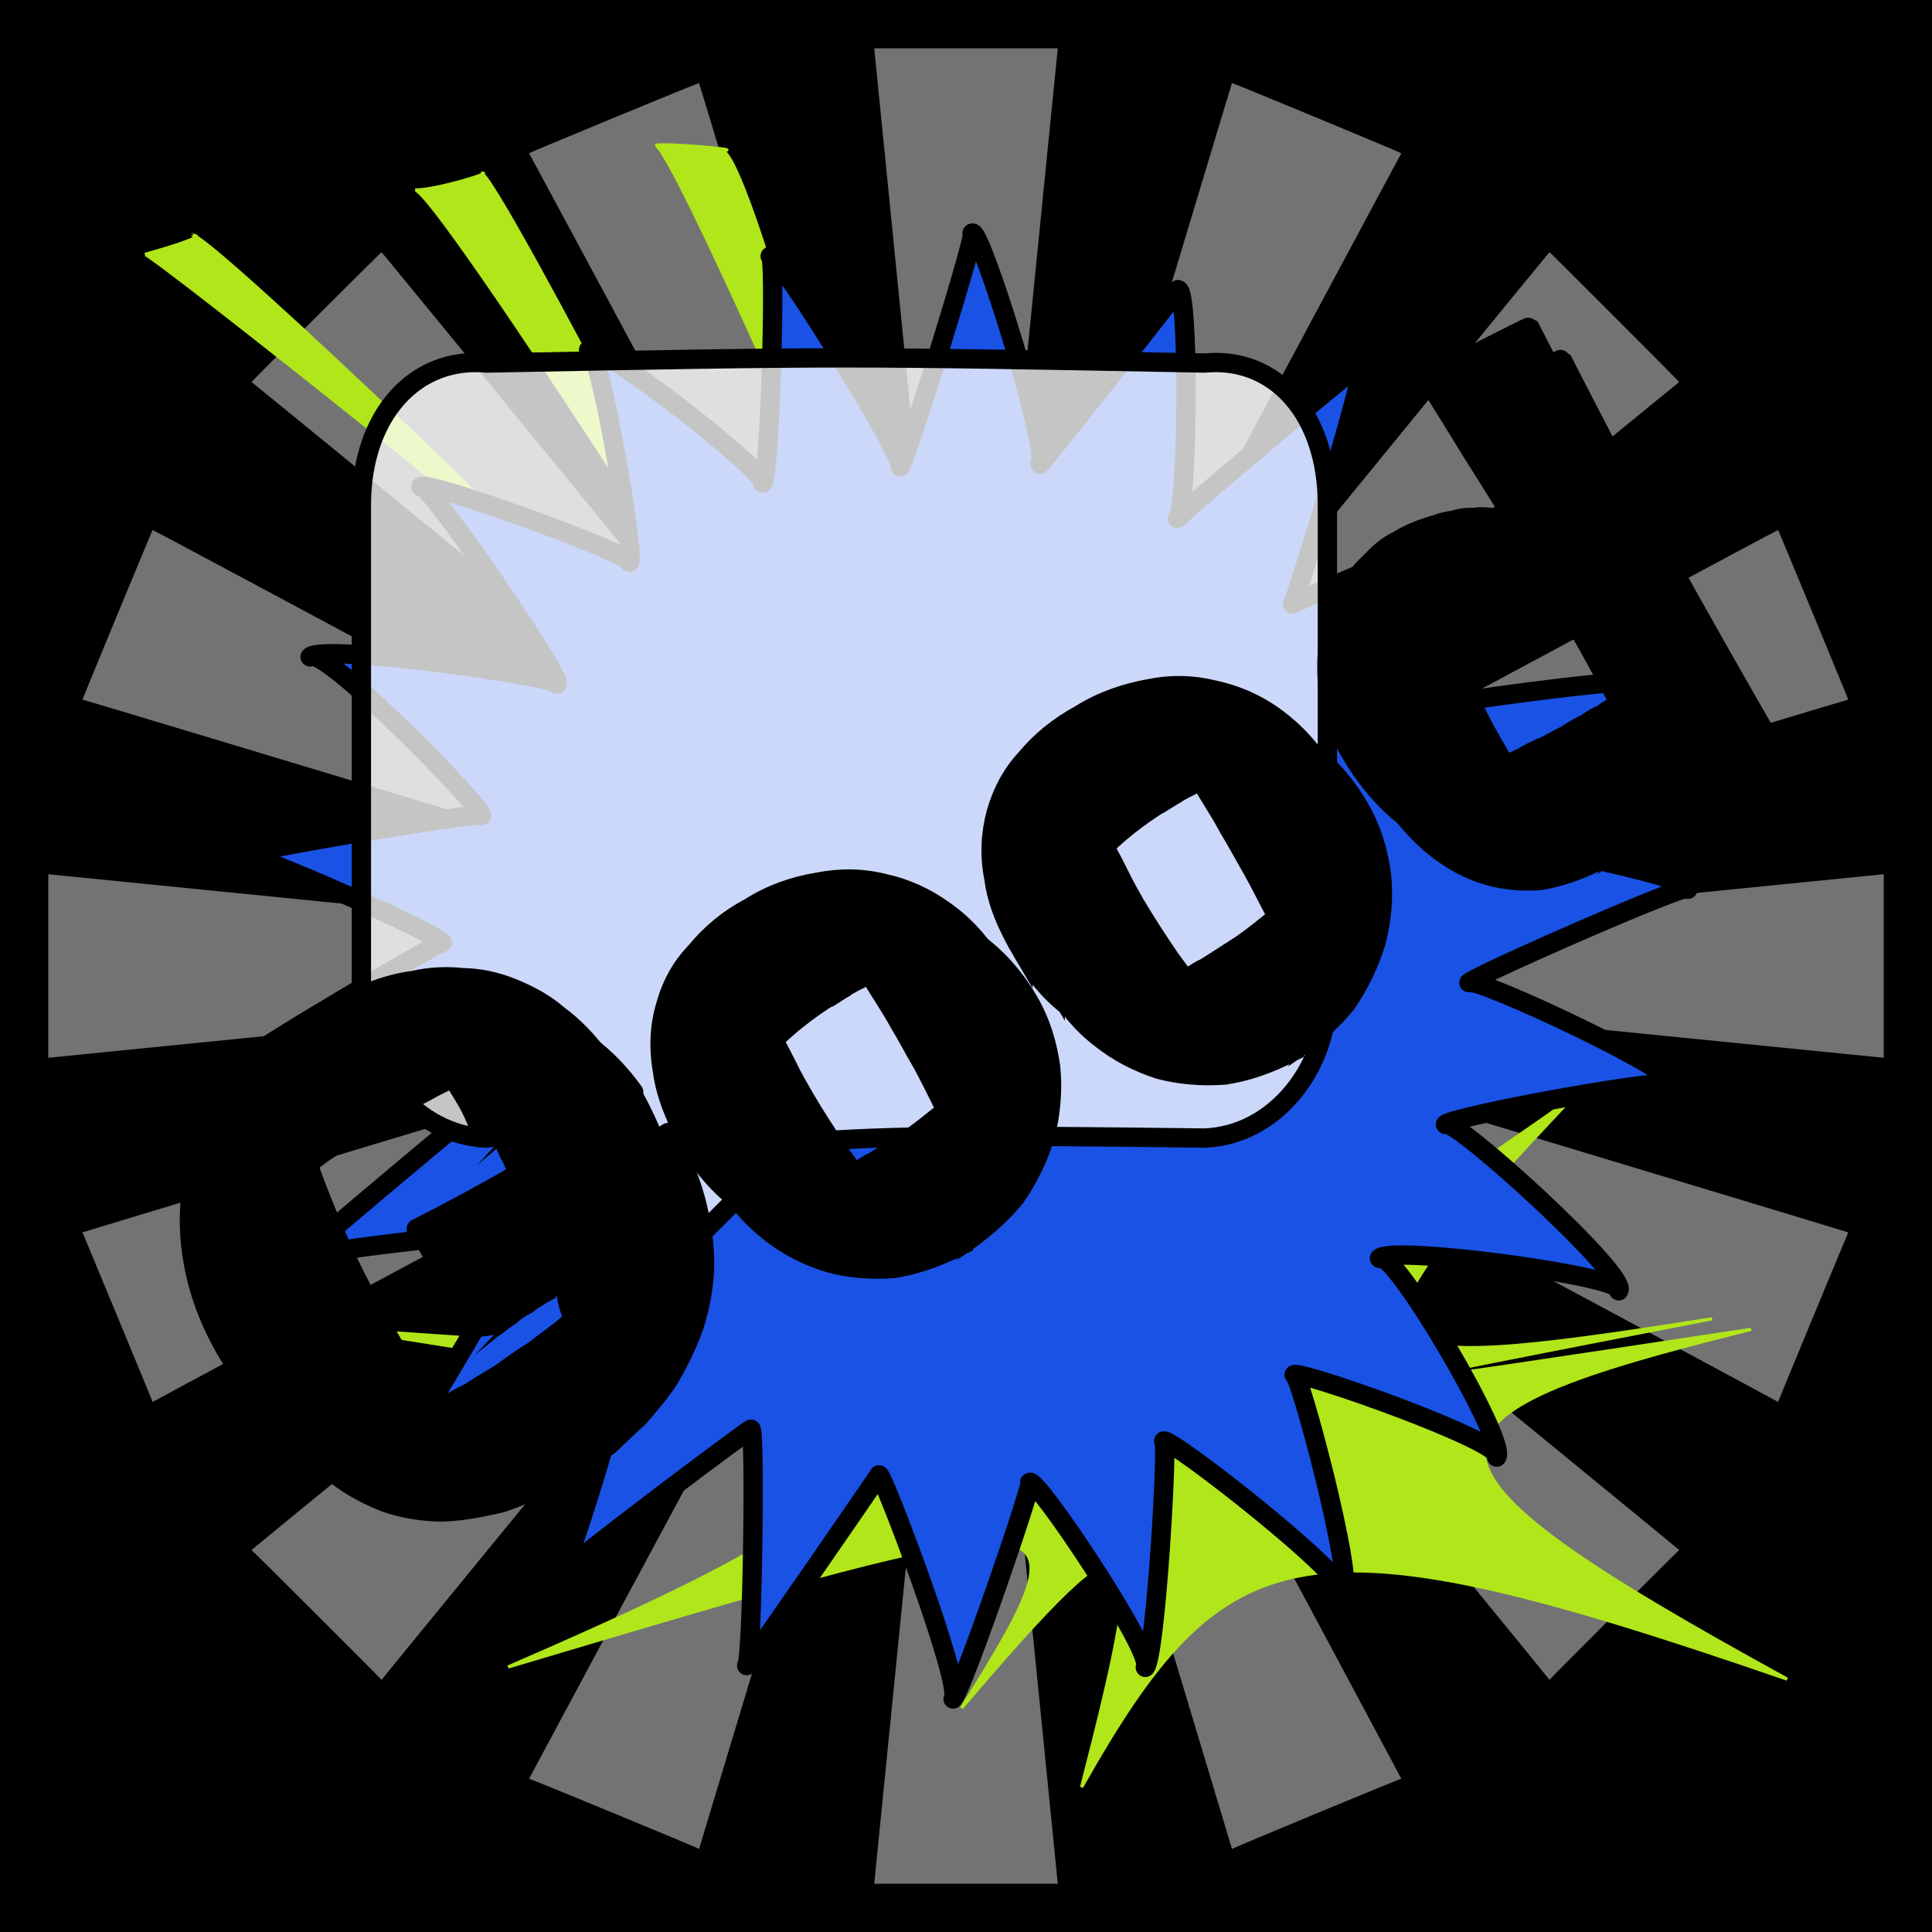 <svg id="svgWorkerArea" xmlns="http://www.w3.org/2000/svg" version="1.1" xmlns:xlink="http://www.w3.org/1999/xlink" xmlns:artdraw="https://artdraw.org" viewBox="0 0 600 600" width="100%" height="100%" style="background: white;" css="background:#9b9b9b;"><rect x="0" y="0" width="600" height="600" fill="#333333" stroke="none"/><path id="back01" fill="url(#fill-Linear-back01)" stroke="#000" stroke-width="1" class="cosito" d="M0 0C0 0 600 0 600 0 600 0 600 600 600 600 600 600 0 600 0 600 0 600 0 0 0 0 0 0 0 0 0 0" fill-opacity="1"></path><defs id="defsdoc"><pattern id="patternBool" x="0" y="0" width="10" height="10" patternUnits="userSpaceOnUse" patternTransform="rotate(35)"><circle cx="5" cy="5" r="4" style="stroke: none;fill: #ff000070;"></circle></pattern><linearGradient id="fill-Linear-back01" x1="15%" y1="85%" x2="85%" y2="15%"><stop offset="0%" style="stop-color:hsl(167.5,80%,50%);stop-opacity:1;"></stop><stop offset="100%" style="stop-color:hsl(167.5,80%,70%);stop-opacity:1;"></stop></linearGradient><linearGradient id="fill-Linear-text-01" x1="15%" y1="85%" x2="85%" y2="15%"><stop offset="0%" style="stop-color:hsl(0, 100%, 50%);stop-opacity:1;"></stop><stop offset="100%" style="stop-color:hsl(60, 100%, 50%);stop-opacity:1;"></stop></linearGradient></defs><g id="rays-01" class="cosito"><path id="path-70284609" fill="white" fill-opacity="0.45" stroke="#000" stroke-width="0" class="cloneT grouped" d="M300 300C300 300 271.5 585 271.5 585 271.5 585 328.5 585 328.5 585 328.5 585 300 300 300 300"></path><path id="path-520764982" fill="white" fill-opacity="0.45" stroke="#000" stroke-width="0" class="cloneT grouped" d="M300 300C300 300 164.3 552.2 164.3 552.399 164.3 552.2 217.1 574 217.1 574.212 217.1 574 300 300 300 300"></path><path id="path-868924652" fill="white" fill-opacity="0.45" stroke="#000" stroke-width="0" class="cloneT grouped" d="M300 300C300 300 78.1 481.2 78.1 481.373 78.1 481.2 118.5 521.5 118.5 521.678 118.5 521.5 300 300 300 300"></path><path id="path-969235734" fill="white" fill-opacity="0.45" stroke="#000" stroke-width="0" class="cloneT grouped" d="M300 300C300 300 25.6 382.6 25.6 382.734 25.6 382.6 47.4 435.2 47.4 435.395 47.4 435.2 300 300 300 300"></path><path id="path-29701963" fill="white" fill-opacity="0.45" stroke="#000" stroke-width="0" class="cloneT grouped" d="M300 300C300 300 15 271.5 15 271.5 15 271.5 15 328.5 15 328.5 15 328.5 300 300 300 300"></path><path id="path-744116694" fill="white" fill-opacity="0.45" stroke="#000" stroke-width="0" class="cloneT grouped" d="M300 300C300 300 47.4 164.3 47.4 164.605 47.4 164.3 25.6 217.1 25.6 217.266 25.6 217.1 300 300 300 300"></path><path id="path-542158985" fill="white" fill-opacity="0.45" stroke="#000" stroke-width="0" class="cloneT grouped" d="M300 300C300 300 118.5 78.1 118.5 78.322 118.5 78.1 78.1 118.5 78.1 118.627 78.1 118.5 300 300 300 300"></path><path id="path-162250055" fill="white" fill-opacity="0.45" stroke="#000" stroke-width="0" class="cloneT grouped" d="M300 300C300 300 217.1 25.6 217.1 25.788 217.1 25.6 164.3 47.4 164.3 47.601 164.3 47.4 300 300 300 300"></path><path id="path-272395122" fill="white" fill-opacity="0.45" stroke="#000" stroke-width="0" class="cloneT grouped" d="M300 300C300 300 328.5 15 328.5 15 328.5 15 271.5 15 271.5 15 271.5 15 300 300 300 300"></path><path id="path-840749827" fill="white" fill-opacity="0.45" stroke="#000" stroke-width="0" class="cloneT grouped" d="M300 300C300 300 435.2 47.4 435.2 47.601 435.2 47.4 382.6 25.6 382.6 25.788 382.6 25.6 300 300 300 300"></path><path id="path-964407967" fill="white" fill-opacity="0.45" stroke="#000" stroke-width="0" class="cloneT grouped" d="M300 300C300 300 521.5 118.5 521.5 118.627 521.5 118.5 481.2 78.1 481.2 78.322 481.2 78.1 300 300 300 300"></path><path id="path-690994449" fill="white" fill-opacity="0.45" stroke="#000" stroke-width="0" class="cloneT grouped" d="M300 300C300 300 574 217.1 574 217.266 574 217.1 552.2 164.3 552.2 164.605 552.2 164.3 300 300 300 300"></path><path id="path-26141435" fill="white" fill-opacity="0.45" stroke="#000" stroke-width="0" class="cloneT grouped" d="M300 300C300 300 585 328.5 585 328.5 585 328.5 585 271.5 585 271.5 585 271.5 300 300 300 300"></path><path id="path-684437644" fill="white" fill-opacity="0.45" stroke="#000" stroke-width="0" class="cloneT grouped" d="M300 300C300 300 552.2 435.2 552.2 435.395 552.2 435.2 574 382.6 574 382.734 574 382.6 300 300 300 300"></path><path id="path-461308941" fill="white" fill-opacity="0.45" stroke="#000" stroke-width="0" class="cloneT grouped" d="M300 300C300 300 481.2 521.5 481.2 521.678 481.2 521.5 521.5 481.2 521.5 481.373 521.5 481.2 300 300 300 300"></path><path id="path-464731536" fill="white" fill-opacity="0.45" stroke="#000" stroke-width="0" class="cloneT grouped" d="M300 300C300 300 382.6 574 382.6 574.212 382.6 574 435.2 552.2 435.2 552.399 435.2 552.2 300 300 300 300"></path></g><path id="fig-01" fill="rgb(176,230,26)" fill-opacity="1" stroke="rgb(176,230,26)" stroke-opacity="1" stroke-width="1" class="cosito" d="M293.94 388.398C352.678 427.739 354.543 425.528 312.587 359.604 368.528 416.688 385.311 413.594 487.87 341.322 410.485 423.318 415.146 428.181 531.691 409.563 410.485 433.043 410.485 433.043 543.812 412.847 433.793 440.116 429.132 452.493 555 521.456 403.958 469.29 380.649 475.921 335.896 555 358.272 468.406 354.543 464.87 298.601 530.455 340.558 463.543 334.964 464.87 157.815 517.689 303.263 454.703 298.601 441.884 106.536 412.827 320.046 427.739 331.234 425.971 293.94 388.398 293.94 388.839 293.94 388.839 293.94 388.398M224.013 46.688C232.404 46.704 265.969 177.105 265.037 176.776 265.969 177.105 208.163 44.494 203.501 45.108 208.163 44.494 232.404 46.704 224.013 46.688 226.81 47.588 226.81 47.588 224.013 46.688M149.424 53.795C154.086 53.335 245.457 231.033 242.66 230.462 245.457 231.033 135.439 59.081 128.912 59.013 135.439 59.081 154.086 53.335 149.424 53.795 152.221 54.219 152.221 54.219 149.424 53.795M59.918 73.081C65.512 73.226 190.448 192.576 185.786 192.932 190.448 192.576 46.865 78.531 45 79.009 46.865 78.531 65.512 73.226 59.918 73.081 60.85 74.11 60.85 74.11 59.918 73.081 59.918 73.226 59.918 73.226 59.918 73.081"></path><path id="fig-02" fill="rgb(26,82,230)" stroke="black" stroke-linecap="round" stroke-linejoin="round" stroke-width="6" class="cosito" d="M365.69 160.982C369.089 157.264 426.389 109.064 422.589 113.271 426.389 109.064 402.389 186.564 401.389 187.632 402.389 186.564 477.589 154.564 476.19 156.171 477.589 154.564 437.19 219.064 434.789 221.777 437.19 219.064 512.99 209.564 511.089 211.7 512.99 209.564 455.589 257.764 452.289 261.506 455.589 257.764 527.59 272.464 524.189 276.173 527.59 272.464 458.089 303.064 456.19 305.176 458.089 303.064 523.09 333.364 519.689 337.075 523.09 333.364 451.289 346.564 448.889 349.191 451.289 346.564 506.49 396.664 502.69 400.869 506.49 396.664 432.19 386.564 428.389 390.771 432.19 386.564 468.589 448.264 464.789 452.531 468.589 448.264 403.289 425.264 401.889 426.935 403.289 425.264 420.889 490.964 417.089 495.164 420.889 490.964 362.889 445.864 361.389 447.533 362.889 445.864 358.99 514.064 355.69 517.808 358.99 514.064 321.69 458.264 319.789 460.402 321.69 458.264 299.289 523.864 295.99 527.629 299.289 523.864 273.889 456.964 272.99 458.028 273.889 456.964 233.79 515.064 231.889 517.259 233.79 515.064 234.589 442.264 233.19 443.896 234.589 442.264 177.589 485.064 173.79 489.35 177.589 485.064 197.489 417.164 194.19 420.913 197.489 417.164 130.389 442.264 127.49 445.419 130.389 442.264 166.489 380.464 164.089 383.101 166.489 380.464 94.59 388.764 92.689 390.866 94.59 388.764 151.989 340.464 149.589 343.155 151.989 340.464 80.49 325.264 77.59 328.488 80.49 325.264 138.69 291.164 137.29 292.786 138.69 291.164 77.189 263.964 75.689 265.619 77.189 263.964 150.989 251.664 149.489 253.285 150.989 251.664 100.09 199.764 96.29 204.01 100.09 199.764 174.889 210.364 172.989 212.463 174.889 210.364 132.589 148.964 130.69 151.138 132.589 148.964 197.389 172.464 195.489 174.639 197.389 172.464 185.69 105.464 182.79 108.666 185.69 105.464 239.19 147.364 236.889 150.067 239.19 147.364 241.089 77.364 239.19 79.558 241.089 77.364 281.49 142.764 279.589 144.928 281.49 142.764 304.19 69.764 301.889 72.446 304.19 69.764 326.289 140.464 322.99 144.142 326.289 140.464 369.389 85.964 365.589 90.167 369.389 85.964 369.089 157.264 365.69 160.982 369.089 157.264 369.089 157.264 365.69 160.982" fill-opacity="1" vector-effect="none"></path><path id="fig-03" fill="White" fill-opacity="0.773" stroke="black" stroke-linecap="round" stroke-linejoin="round" stroke-width="6" class="cosito" d="M112.232 156.78C112.232 128.992 128.898 110.609 151.12 112.747 262.232 110.609 262.232 110.609 374.084 112.747 396.306 110.609 412.232 128.992 412.232 156.78 412.232 229.883 412.232 229.883 412.232 309.398 412.232 331.201 396.306 352.576 374.084 353.431 304.824 352.576 277.046 352.576 250.009 354.714 230.75 365.401 204.824 402.594 181.491 411.144 170.38 410.289 177.787 367.539 175.195 353.431 165.935 349.584 159.269 352.576 151.12 353.431 128.898 352.576 112.232 331.201 112.232 309.398 112.232 229.883 112.232 229.883 112.232 156.78"></path><g id="text-01" class="cosito"><path id="letter-15851032" fill="rgb(0,0,0)" fill-opacity="1" stroke="rgb(0,0,0)" stroke-width="6" d="M207.5,351.705C207.5,351.6,207.5,351.6,207.5,351.705C211.8,359.9,215,367.8,216.7,375.239C218.4,382.6,219.1,389.5,218.7,395.846C218.2,402.1,216.9,408.1,214.9,413.666C212.8,419,210.4,423.8,207.7,428.333C204.9,432.7,201.5,436.5,198.4,440.155C195,443.2,192,446.2,189.1,448.884C186.1,450.8,183.6,452.8,181.8,454.391C179.5,455.5,178.2,456.2,178,456.78C177.8,456.4,177.8,456.4,178,456.78C170.1,461,162.7,464.3,156,466.658C149,468.3,142.6,469.5,136.6,469.563C130.5,469.4,124.7,468.4,119.5,466.525C114.1,464.4,109.2,461.8,104.7,458.338C99.8,454.8,95.6,450.7,91.8,445.982C87.8,441.1,84,435.8,80.8,430.336C80.7,430.2,80.7,430.2,80.8,430.336C75.2,420.8,71.7,411.3,70,401.863C68.3,392.3,68.4,383.1,70.7,374.283C72.9,365.1,77.1,356.8,83.1,348.78C89.3,340.6,97.5,333.1,107.6,326.47C107.6,326.4,107.6,326.4,107.6,326.47C112.6,323.5,117.7,321.1,122.8,318.974C128,316.8,133,315.2,138.3,314.503C143.5,313.4,148.6,313.1,153.7,313.616C158.9,313.8,164,314.9,169,316.801C173.7,318.7,178.8,321.3,183.4,325.155C188,328.6,192.6,333.3,196.8,339.118C196.8,339.1,196.8,339.1,196.8,339.118C193.4,341.1,190.3,342.9,187.5,345.262C184.4,347.2,181.4,349.3,178.6,351.66C175.8,353.6,173,356,170.2,358.211C167.3,360.4,164.3,362.8,161.1,365.42C161.1,365.4,161.1,365.4,161.1,365.42C160.3,363,159.5,360.6,158.2,358.381C157,355.7,155.8,353.3,154.3,350.782C154.2,350.7,154.2,350.7,154.3,350.782C152.5,347.7,150.6,344.7,148.6,342.063C146.7,339.1,144.6,336.3,142.4,334.305C142.5,334.3,142.5,334.3,142.4,334.305C139.3,335.3,135.8,337,131.9,339.245C128.1,341.1,124.2,343.3,120,345.855C120,345.8,120,345.8,120,345.855C115.3,348.5,111,351,106.8,353.931C102.6,356.4,98.8,359,95.7,361.608C95.7,361.6,95.7,361.6,95.7,361.608C98.5,369.6,102,378.3,106,387.223C109.9,395.9,114.5,404.6,119.7,413.474C119.7,413.4,119.7,413.4,119.7,413.474C123.3,419.7,127.1,425.9,131,431.91C135.1,437.6,139.2,443.3,143.6,448.929C143.5,448.7,143.5,448.7,143.6,448.929C145.2,448,147.1,447.2,149.2,446.173C151.3,444.9,153.4,443.7,155.8,442.506C155.7,442.4,155.7,442.4,155.8,442.506C158.7,440.6,162.2,438.6,165.5,436.499C168.9,434.2,172,431.8,175.3,429.8C178.6,427.4,181.6,425,184.7,422.794C187.4,420.4,190.2,418.2,192.4,416.072C192.3,415.9,192.3,415.9,192.4,416.072C191.7,414.2,190.9,412.3,189.8,410.623C188.7,408.4,187.8,406.3,186.7,404.463C186.6,404.2,186.6,404.2,186.7,404.463C185.5,402.5,184.1,400.6,183.2,399.112C182,397.2,180.9,395.8,179.9,394.591C179.8,394.5,179.8,394.5,179.9,394.591C176,396.9,171.9,399.5,168.4,401.861C168.3,401.7,168.3,401.7,168.4,401.861C166.6,402.8,165.1,404,163.5,405.177C161.7,406,160,407.2,158.5,408.577C156.9,409.6,155.6,410.6,154.3,411.659C152.8,412.6,151.6,413.6,150.4,414.572C150.4,414.5,150.4,414.5,150.4,414.572C148.6,408.3,146.1,402.6,142.8,396.957C142.7,396.8,142.7,396.8,142.8,396.957C142.2,395.9,141.6,394.8,141.2,394.198C140.7,393.2,139.8,392.4,139.3,391.573C139.3,391.5,139.3,391.5,139.3,391.573C150.1,386.1,161.1,380.2,171.8,373.899C171.8,373.9,171.8,373.9,171.8,373.899C177.7,370.4,183.5,366.8,189.4,363.3C195.1,359.4,201.3,355.6,207.5,351.705C207.5,351.6,207.5,351.6,207.5,351.705" vector-effect="none" stroke-opacity="1"></path><path id="letter-617012135" fill="rgb(0,0,0)" fill-opacity="1" stroke="rgb(0,0,0)" stroke-width="6" d="M303.9,354.773C303.9,354.6,303.9,354.6,303.9,354.773C301.4,349.8,299,345.1,296.7,340.742C294,336.2,291.7,331.7,289.2,327.573C289.1,327.4,289.1,327.4,289.2,327.573C286.5,322.8,283.8,318.6,281.3,314.488C278.5,310.1,275.7,305.8,272.8,301.468C272.7,301.3,272.7,301.3,272.8,301.468C270.7,302.2,268.7,303.1,266.8,304.206C264.9,305.1,263,306.2,261.2,307.368C261.2,307.3,261.2,307.3,261.2,307.368C253.4,311.8,246.4,317.1,240.3,322.995C240.3,323,240.3,323,240.3,322.995C241.8,325.8,243.5,329.1,245,332.101C246.4,335,248.1,337.9,249.9,341.004C249.9,341,249.9,341,249.9,341.004C253.2,346.7,257,352.5,260.8,358.086C264.6,363.4,268.9,369,273.5,375.106C273.5,375,273.5,375,273.5,375.106C274.9,374.2,276.3,373.6,277.5,372.988C278.9,372.1,280.2,371.3,281.5,370.666C281.5,370.6,281.5,370.6,281.5,370.666C285.3,368.4,289.1,365.9,292.8,363.413C296.7,360.6,300.3,357.8,303.9,354.773C303.9,354.6,303.9,354.6,303.9,354.773M319.4,310.822C319.4,310.8,319.4,310.8,319.4,310.822C323.2,317.3,325.3,324.3,326.3,331.562C327,338.7,326.3,345.9,324.6,352.818C322.5,359.5,319.5,365.9,315.2,372.009C310.5,377.7,304.7,382.6,298.4,386.869C298.2,386.4,298.2,386.4,298.4,386.869C291.3,390.4,284.6,392.8,277.7,393.911C270.5,394.5,263.6,393.9,257.3,392.132C250.7,390.1,244.5,387,239,382.583C233.2,378,228.5,372.6,224.7,366.134C224.8,366.1,224.8,366.1,224.7,366.134C220,358,216.9,350.2,215.9,343.04C214.5,335.7,214.9,328.8,216.7,322.694C218.3,316.4,221.4,310.5,226.1,305.548C230.5,300.3,235.9,295.6,242.9,291.888C242.7,291.6,242.7,291.6,242.9,291.888C249.3,287.8,256.5,285.3,263.7,284.018C270.8,282.6,277.6,282.6,284.6,284.379C291.3,285.9,297.8,288.7,303.8,293.136C309.6,297.4,315,303.3,319.4,310.822C319.4,310.8,319.4,310.8,319.4,310.822" vector-effect="none" stroke-opacity="1"></path><path id="letter-245497304" fill="rgb(0,0,0)" fill-opacity="1" stroke="rgb(0,0,0)" stroke-width="6" d="M406.7,294.718C406.6,294.5,406.6,294.5,406.7,294.718C404,289.8,401.7,285,399.4,280.687C396.7,276.1,394.4,271.7,391.9,267.518C391.9,267.4,391.9,267.4,391.9,267.518C389.2,262.8,386.5,258.6,384,254.432C381.3,250,378.2,245.8,375.5,241.412C375.5,241.3,375.5,241.3,375.5,241.412C373.2,242.2,371.3,243.1,369.6,244.151C367.6,245.1,365.7,246.2,364,247.262C364,247.2,364,247.2,364,247.262C356.1,251.8,349.1,257,343,262.94C343,262.9,343,262.9,343,262.94C344.6,265.7,346.3,269,347.8,272.045C349.2,275,350.9,277.9,352.6,280.948C352.6,280.9,352.6,280.9,352.6,280.948C356,286.6,359.7,292.4,363.6,298.031C367.5,303.3,371.6,309,376.3,315.051C376.3,315,376.3,315,376.3,315.051C377.6,314.1,379,313.6,380.3,312.932C381.6,312,382.9,311.3,384.2,310.611C384.2,310.5,384.2,310.5,384.2,310.611C388.1,308.3,391.9,305.8,395.6,303.307C399.5,300.6,403,297.8,406.7,294.718C406.6,294.5,406.6,294.5,406.7,294.718M422.1,250.767C422.1,250.7,422.1,250.7,422.1,250.767C425.9,257.2,428,264.2,429,271.506C429.8,278.7,429.1,285.8,427.3,292.763C425.2,299.4,422.2,305.8,417.9,311.953C413.3,317.6,407.4,322.5,401.1,326.814C400.9,326.4,400.9,326.4,401.1,326.814C394.1,330.4,387.4,332.8,380.4,333.856C373.3,334.4,366.4,333.8,360,332.127C353.5,330,347.3,326.9,341.8,322.478C335.9,318,331.4,312.4,327.7,305.978C327.7,305.9,327.7,305.9,327.7,305.978C322.9,297.8,319.6,290.2,318.7,282.935C317.3,275.6,317.7,268.7,319.4,262.689C321.1,256.3,324.2,250.4,328.8,245.493C333.3,240.2,338.7,235.6,345.6,231.832C345.5,231.6,345.5,231.6,345.6,231.832C352,227.8,359.3,225.3,366.5,223.963C373.5,222.5,380.3,222.6,387.3,224.324C394,225.8,400.5,228.6,406.5,233.08C412.3,237.3,417.7,243.2,422.1,250.767C422.1,250.7,422.1,250.7,422.1,250.767" vector-effect="none" stroke-opacity="1"></path><path id="letter-274520384" fill="rgb(0,0,0)" fill-opacity="1" stroke="rgb(0,0,0)" stroke-width="6" d="M453.1,127.763C453,127.6,484.9,111.3,485,111.507C495.4,131.8,506.1,152.4,517.4,173.047C528.7,193.4,540.2,213.7,551.9,233.882C551.8,233.6,551.8,233.6,551.9,233.882C551.8,233.6,524.3,249.6,524.5,249.931C524.3,249.6,519.4,240.3,519.5,240.419C518.4,244.4,516.5,248.1,514.1,251.44C511.8,254.6,509.1,257.3,506.8,259.702C506.6,259.4,506.6,259.4,506.8,259.702C503.6,262.2,500.8,264.5,497.5,266.809C497.4,266.5,497.4,266.5,497.5,266.809C491.1,270.1,484.7,272.4,478.3,273.449C472.2,273.9,466,273.3,460.2,271.321C454.1,269.2,448.7,265.9,443.5,261.354C438.2,256.5,433.5,250.8,429.6,244.095C429.5,243.9,429.5,243.9,429.6,244.095C426.8,239.3,425,234.7,423.7,230.457C422.6,225.6,422,221.2,422.1,217.067C422,212.7,422.7,208.5,423.9,204.7C425,200.5,426.7,196.9,428.7,193.677C430.5,190.2,432.8,187.2,435.6,184.57C438.1,181.8,441,179.4,444.1,177.9C444,177.7,444,177.7,444.1,177.9C447.8,175.6,452,174,456.2,172.812C456.2,172.7,456.2,172.7,456.2,172.812C458,172.2,459.7,171.8,461.8,171.492C463.8,170.9,465.7,170.6,468,170.715C469.9,170.4,472.1,170.6,474.4,170.834C476.4,171,478.6,171.5,480.8,172.305C480.8,172.2,480.8,172.2,480.8,172.305C476.1,164.5,471.4,157.2,466.9,149.89C462.2,142.3,457.6,135,453.1,127.763C453,127.6,453,127.6,453.1,127.763C453,127.6,453,127.6,453.1,127.763M502.8,234.644C502.7,234.4,502.7,234.4,502.8,234.644C504.3,233.5,505.7,232.7,507.7,231.767C509.3,230.5,511.2,229.5,513.1,228.436C513,228.3,513,228.3,513.1,228.436C509.9,222.6,506.6,216.7,503.5,211.019C500.1,205.2,496.9,199.2,493.6,193.482C493.5,193.4,493.5,193.4,493.6,193.482C493.5,193.4,487.6,183.3,487.7,183.393C483,185.3,479.1,187.1,475.4,189.089C471.6,190.6,467.8,192.5,464,195.092C463.9,194.8,463.9,194.8,464,195.092C461.6,196.2,459.7,197.6,457.5,199.096C455.3,200.4,452.9,201.8,450.3,203.758C450.3,203.6,450.3,203.6,450.3,203.758C452.5,209,454.8,214.4,457.6,219.361C459.9,224.6,462.7,229.4,465.7,234.594C465.7,234.5,465.7,234.5,465.7,234.594C467.1,236.9,468.5,239.4,470,241.957C471.3,244.1,473.1,246.5,474.9,248.95C474.9,248.9,474.9,248.9,474.9,248.95C477.7,247.5,480.4,246.3,482.9,245.186C485,243.8,487.6,242.7,489.9,241.69C492,240.6,494.2,239.4,496.3,238.344C498.4,237,500.5,235.7,502.8,234.644C502.7,234.4,502.7,234.4,502.8,234.644" vector-effect="none" stroke-opacity="1"></path></g><g id="text-02" class="cosito cloneTXT"><path id="letter-15851032" fill="url(#fill-Linear-text-01)" fill-opacity="1" stroke="#000000" stroke-width="6" class="cloneTXT" d="M197.5 341.705C197.5 341.6 197.5 341.6 197.5 341.705 201.8 349.8 205 357.7 206.6 365.239 208.3 372.6 209.1 379.5 208.6 385.846 208.1 392.1 206.8 398.1 204.8 403.666 202.8 409 200.3 413.7 197.6 418.333 194.8 422.7 191.5 426.5 188.3 430.155 185 433.2 182 436.2 179.1 438.884 176.1 440.7 173.6 442.7 171.8 444.391 169.5 445.5 168.1 446.2 168 446.78 167.8 446.3 167.8 446.3 168 446.78 160.1 451 152.6 454.2 146 456.658 139 458.2 132.6 459.5 126.6 459.563 120.5 459.3 114.6 458.3 109.5 456.525 104 454.3 99.1 451.7 94.6 448.338 89.8 444.7 85.5 440.7 81.8 435.982 77.8 431.1 74 425.7 70.8 420.336 70.6 420.2 70.6 420.2 70.8 420.336 65.1 410.7 61.6 401.2 60 391.863 58.3 382.2 58.4 373.1 60.6 364.283 62.9 355.1 67 346.7 73 338.78 79.3 330.6 87.5 323.1 97.5 316.47 97.5 316.3 97.5 316.3 97.5 316.47 102.5 313.5 107.6 311.1 112.8 308.974 118 306.7 123 305.2 128.3 304.503 133.5 303.3 138.6 303.1 143.6 303.616 148.8 303.7 154 304.8 159 306.801 163.6 308.7 168.8 311.2 173.3 315.156 178 318.6 182.6 323.2 186.8 329.118 186.8 329.1 186.8 329.1 186.8 329.118 183.3 331.1 180.3 332.8 177.5 335.262 174.3 337.2 171.3 339.2 168.6 341.66 165.8 343.6 163 346 160.1 348.211 157.3 350.3 154.3 352.7 151.1 355.42 151.1 355.3 151.1 355.3 151.1 355.42 150.3 353 149.5 350.6 148.1 348.381 147 345.7 145.8 343.2 144.3 340.782 144.1 340.7 144.1 340.7 144.3 340.782 142.5 337.7 140.6 334.7 138.6 332.063 136.6 329.1 134.6 326.2 132.3 324.305 132.5 324.2 132.5 324.2 132.3 324.305 129.3 325.2 125.8 327 121.8 329.245 118.1 331.1 114.1 333.2 110 335.855 110 335.7 110 335.7 110 335.855 105.3 338.5 101 341 96.8 343.931 92.5 346.3 88.8 349 85.6 351.608 85.6 351.6 85.6 351.6 85.6 351.608 88.5 359.6 92 368.2 96 377.223 99.9 385.8 104.5 394.6 109.6 403.474 109.6 403.3 109.6 403.3 109.6 403.474 113.3 409.7 117 415.8 121 421.91 125.1 427.6 129.1 433.2 133.6 438.929 133.5 438.7 133.5 438.7 133.6 438.929 135.1 438 137.1 437.2 139.1 436.173 141.3 434.8 143.3 433.7 145.8 432.506 145.6 432.3 145.6 432.3 145.8 432.506 148.6 430.6 152.1 428.6 155.5 426.499 158.8 424.2 162 421.7 165.3 419.8 168.6 417.3 171.6 415 174.6 412.794 177.3 410.3 180.1 408.2 182.3 406.072 182.3 405.8 182.3 405.8 182.3 406.072 181.6 404.2 180.8 402.2 179.8 400.623 178.6 398.3 177.8 396.2 176.6 394.463 176.6 394.2 176.6 394.2 176.6 394.463 175.5 392.5 174.1 390.6 173.1 389.113 172 387.2 170.8 385.7 169.8 384.591 169.8 384.5 169.8 384.5 169.8 384.591 166 386.8 161.8 389.5 158.3 391.861 158.3 391.7 158.3 391.7 158.3 391.861 156.6 392.7 155.1 394 153.5 395.177 151.6 396 150 397.2 148.5 398.577 146.8 399.6 145.6 400.6 144.3 401.659 142.8 402.6 141.6 403.6 140.3 404.572 140.3 404.5 140.3 404.5 140.3 404.572 138.6 398.2 136.1 392.6 132.8 386.957 132.6 386.7 132.6 386.7 132.8 386.957 132.1 385.8 131.6 384.7 131.1 384.198 130.6 383.2 129.8 382.3 129.3 381.573 129.3 381.5 129.3 381.5 129.3 381.573 140.1 376.1 151.1 370.2 161.8 363.899 161.8 363.8 161.8 363.8 161.8 363.899 167.6 360.3 173.5 356.7 179.3 353.3 185.1 349.3 191.3 345.6 197.5 341.705 197.5 341.6 197.5 341.6 197.5 341.705"></path><path id="letter-617012135" fill="url(#fill-Linear-text-01)" fill-opacity="1" stroke="#000000" stroke-width="6" class="cloneTXT" d="M293.8 344.773C293.8 344.6 293.8 344.6 293.8 344.773 291.3 339.7 289 335.1 286.7 330.743 284 326.2 281.7 321.7 279.2 317.573 279.1 317.3 279.1 317.3 279.2 317.573 276.5 312.7 273.7 308.6 271.2 304.488 268.5 300.1 265.7 295.7 262.7 291.468 262.7 291.2 262.7 291.2 262.7 291.468 260.7 292.2 258.7 293.1 256.7 294.206 254.8 295.1 253 296.2 251.2 297.368 251.2 297.2 251.2 297.2 251.2 297.368 243.3 301.7 236.3 307.1 230.3 312.995 230.3 313 230.3 313 230.3 312.995 231.8 315.7 233.5 319.1 235 322.101 236.3 325 238.1 327.8 239.8 331.004 239.8 331 239.8 331 239.8 331.004 243.1 336.7 247 342.5 250.7 348.086 254.6 353.3 258.8 359 263.5 365.106 263.5 365 263.5 365 263.5 365.106 264.8 364.2 266.2 363.6 267.5 362.988 268.8 362.1 270.2 361.2 271.5 360.666 271.5 360.6 271.5 360.6 271.5 360.666 275.2 358.3 279.1 355.8 282.7 353.413 286.7 350.6 290.2 347.7 293.8 344.773 293.8 344.6 293.8 344.6 293.8 344.773M309.3 300.822C309.3 300.7 309.3 300.7 309.3 300.822 313.2 307.2 315.2 314.2 316.2 321.562 317 328.7 316.2 335.8 314.6 342.818 312.5 349.5 309.5 355.8 305.2 362.009 300.5 367.7 294.7 372.6 288.3 376.869 288.2 376.3 288.2 376.3 288.3 376.869 281.2 380.3 274.6 382.7 267.7 383.911 260.5 384.5 253.6 383.8 247.2 382.132 240.6 380.1 234.5 377 229 372.584 223.1 368 218.5 362.6 214.6 356.134 214.8 356.1 214.8 356.1 214.6 356.134 210 348 206.8 340.2 205.8 333.041 204.5 325.7 204.8 318.7 206.6 312.694 208.3 306.3 211.3 300.5 216.1 295.548 220.5 290.2 225.8 285.6 232.8 281.888 232.6 281.6 232.6 281.6 232.8 281.888 239.3 277.7 246.5 275.2 253.7 274.018 260.7 272.6 267.6 272.6 274.6 274.379 281.2 275.8 287.7 278.7 293.7 283.136 299.6 287.3 305 293.2 309.3 300.822 309.3 300.7 309.3 300.7 309.3 300.822"></path><path id="letter-245497304" fill="url(#fill-Linear-text-01)" fill-opacity="1" stroke="#000000" stroke-width="6" class="cloneTXT" d="M396.7 284.717C396.6 284.5 396.6 284.5 396.7 284.717 394 279.7 391.7 275 389.3 270.687 386.7 266.1 384.3 261.7 381.8 257.518 381.8 257.3 381.8 257.3 381.8 257.518 379.2 252.7 376.5 248.6 374 244.432 371.2 240 368.2 235.8 365.5 231.412 365.5 231.3 365.5 231.3 365.5 231.412 363.2 232.1 361.2 233.1 359.6 234.151 357.6 235.1 355.7 236.1 354 237.262 354 237.1 354 237.1 354 237.262 346.1 241.8 339.1 247 333 252.94 333 252.8 333 252.8 333 252.94 334.6 255.7 336.2 259 337.7 262.045 339.2 265 340.8 267.8 342.6 270.948 342.6 270.8 342.6 270.8 342.6 270.948 346 276.6 349.7 282.3 353.6 288.031 357.5 293.2 361.6 299 366.2 305.051 366.2 305 366.2 305 366.2 305.051 367.6 304.1 369 303.6 370.2 302.932 371.6 302 372.8 301.2 374.2 300.611 374.2 300.5 374.2 300.5 374.2 300.611 378.1 298.2 381.8 295.7 385.6 293.307 389.5 290.6 393 287.7 396.7 284.717 396.6 284.5 396.6 284.5 396.7 284.717M412.1 240.767C412.1 240.6 412.1 240.6 412.1 240.767 415.8 247.2 418 254.2 419 261.506 419.7 268.7 419.1 275.7 417.2 282.762 415.2 289.3 412.2 295.7 407.8 301.953 403.2 307.6 397.3 312.5 391.1 316.814 390.8 316.3 390.8 316.3 391.1 316.814 384.1 320.3 377.3 322.7 370.3 323.856 363.2 324.3 356.3 323.7 350 322.127 343.5 320 337.2 316.8 331.7 312.478 325.8 308 321.3 302.3 317.7 295.978 317.7 295.8 317.7 295.8 317.7 295.978 312.8 287.7 309.6 280.2 308.7 272.935 307.2 265.6 307.7 258.7 309.3 252.689 311.1 246.2 314.2 240.3 318.7 235.493 323.2 230.1 328.7 225.6 335.6 221.832 335.5 221.6 335.5 221.6 335.6 221.832 342 217.8 349.2 215.3 356.5 213.963 363.5 212.5 370.2 212.6 377.2 214.324 384 215.8 390.5 218.6 396.5 223.08 402.2 227.3 407.7 233.1 412.1 240.767 412.1 240.6 412.1 240.6 412.1 240.767"></path><path id="letter-274520384" fill="url(#fill-Linear-text-01)" fill-opacity="1" stroke="#000000" stroke-width="6" class="cloneTXT" d="M443.1 117.763C443 117.5 474.8 101.3 475 101.507 485.3 121.8 496.1 142.3 507.4 163.047 518.7 183.3 530.2 203.6 541.9 223.882 541.7 223.6 541.7 223.6 541.9 223.882 541.7 223.6 514.2 239.6 514.5 239.931 514.2 239.6 509.4 230.3 509.5 230.419 508.4 234.3 506.5 238.1 504 241.44 501.7 244.6 499.1 247.2 496.7 249.702 496.6 249.3 496.6 249.3 496.7 249.702 493.6 252.2 490.7 254.5 487.5 256.808 487.3 256.5 487.3 256.5 487.5 256.808 481.1 260.1 474.7 262.3 468.2 263.449 462.2 263.8 456 263.2 450.2 261.321 444.1 259.2 438.7 255.8 433.5 251.354 428.2 246.5 423.5 240.8 419.6 234.095 419.5 233.8 419.5 233.8 419.6 234.095 416.7 229.3 415 224.6 413.7 220.457 412.6 215.6 412 211.1 412.1 207.067 412 202.6 412.7 198.5 413.8 194.701 415 190.5 416.7 186.8 418.7 183.677 420.5 180.1 422.7 177.1 425.6 174.57 428.1 171.8 431 169.3 434.1 167.9 434 167.6 434 167.6 434.1 167.9 437.7 165.6 442 164 446.2 162.812 446.2 162.6 446.2 162.6 446.2 162.812 448 162.1 449.7 161.8 451.7 161.493 453.7 160.8 455.7 160.6 458 160.715 459.8 160.3 462.1 160.6 464.3 160.834 466.3 161 468.6 161.5 470.7 162.305 470.7 162.1 470.7 162.1 470.7 162.305 466.1 154.5 461.3 147.1 456.8 139.89 452.2 132.3 447.6 125 443.1 117.763 443 117.5 443 117.5 443.1 117.763 443 117.5 443 117.5 443.1 117.763M492.7 224.644C492.7 224.3 492.7 224.3 492.7 224.644 494.2 223.5 495.7 222.6 497.7 221.767 499.2 220.5 501.2 219.5 503 218.436 503 218.3 503 218.3 503 218.436 499.8 212.6 496.6 206.6 493.5 201.019 490.1 195.1 486.8 189.1 483.6 183.482 483.5 183.3 483.5 183.3 483.6 183.482 483.5 183.3 477.6 173.3 477.7 173.393 473 175.3 469.1 177.1 465.3 179.089 461.6 180.6 457.7 182.5 454 185.092 453.8 184.8 453.8 184.8 454 185.092 451.6 186.1 449.7 187.6 447.5 189.096 445.2 190.3 442.8 191.8 440.2 193.758 440.2 193.6 440.2 193.6 440.2 193.758 442.5 199 444.7 204.3 447.6 209.361 449.8 214.6 452.7 219.3 455.7 224.594 455.7 224.5 455.7 224.5 455.7 224.594 457.1 226.8 458.5 229.3 460 231.957 461.2 234.1 463.1 236.5 464.8 238.95 464.8 238.8 464.8 238.8 464.8 238.95 467.7 237.5 470.3 236.3 472.8 235.186 475 233.8 477.6 232.6 479.8 231.69 482 230.6 484.2 229.3 486.2 228.344 488.3 227 490.5 225.6 492.7 224.644 492.7 224.3 492.7 224.3 492.7 224.644"></path></g></svg>